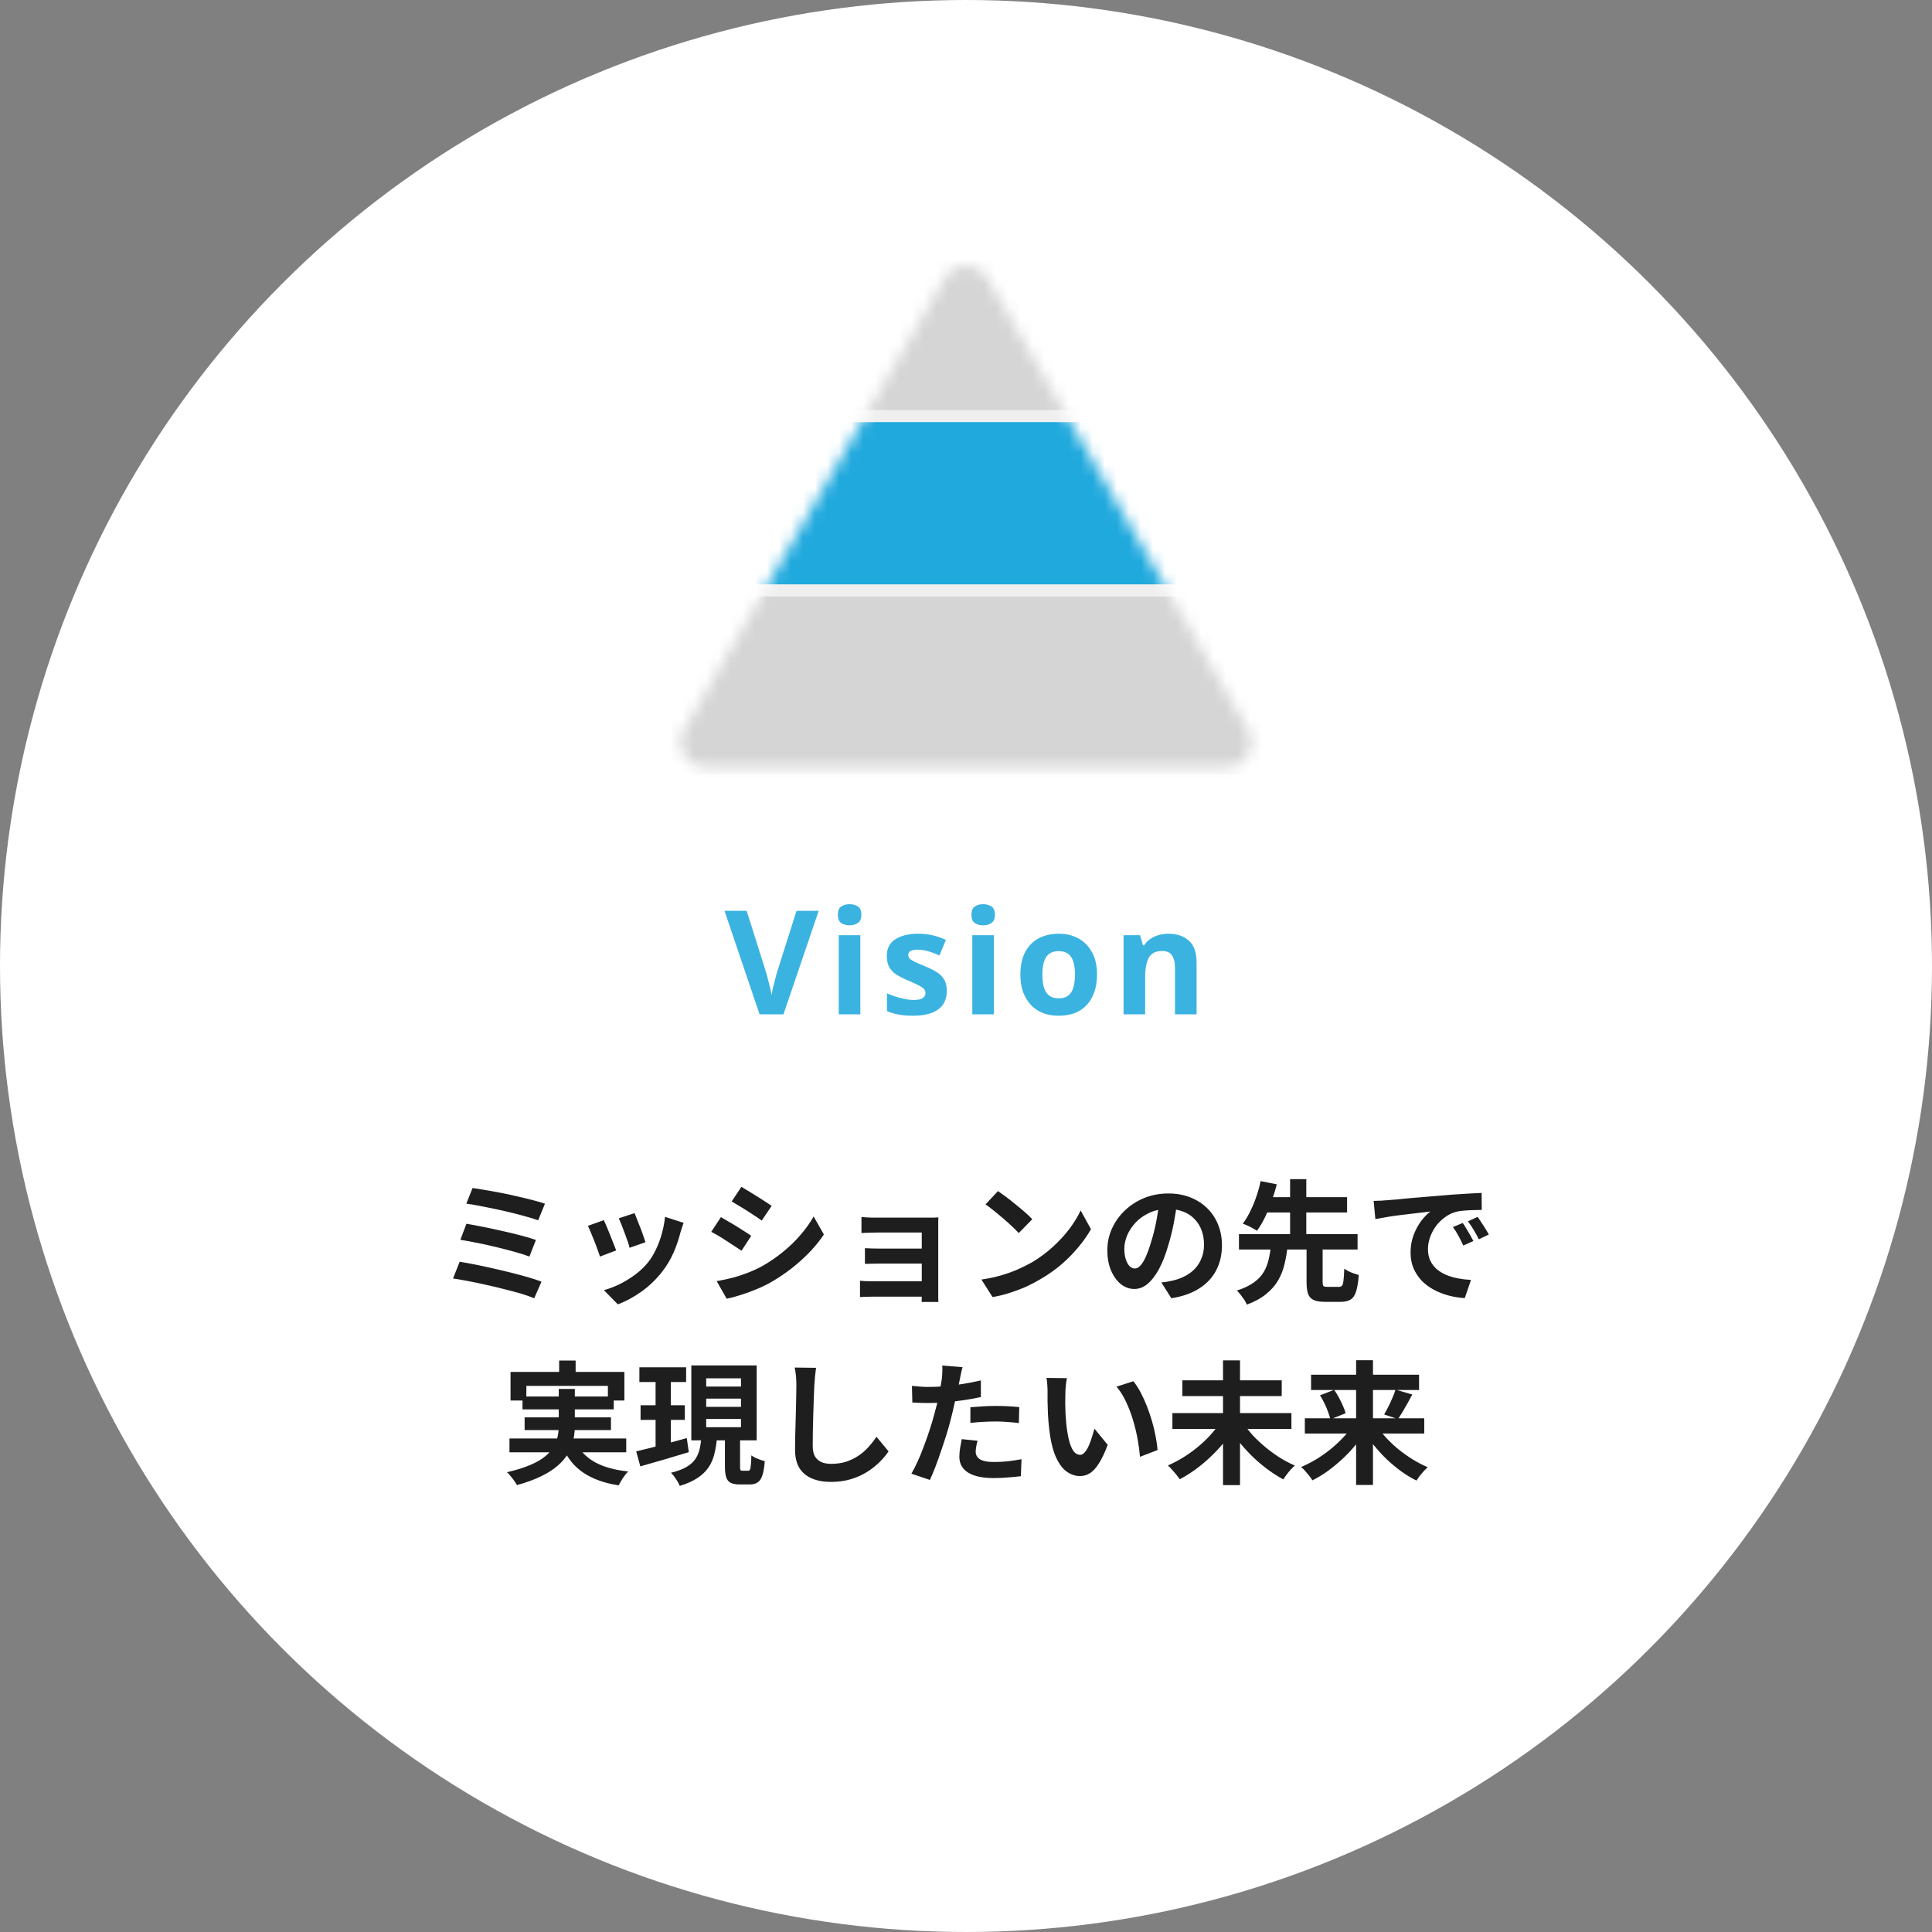 <svg width="160" height="160" viewBox="0 0 160 160" fill="none" xmlns="http://www.w3.org/2000/svg">
<rect x="0" y="0" width="160" height="160" fill="#808080" stroke="none"/>
<circle cx="80" cy="80" r="80" fill="white"/>
<path d="M67.801 75.432L64.885 84H62.905L60.001 75.432H61.837L63.445 80.532C63.477 80.62 63.521 80.784 63.577 81.024C63.641 81.256 63.705 81.504 63.769 81.768C63.833 82.024 63.877 82.24 63.901 82.416C63.925 82.24 63.965 82.024 64.021 81.768C64.085 81.504 64.149 81.256 64.213 81.024C64.277 80.784 64.321 80.62 64.345 80.532L65.965 75.432H67.801ZM71.249 77.448V84H69.462V77.448H71.249ZM70.362 74.88C70.626 74.88 70.853 74.944 71.046 75.072C71.237 75.192 71.334 75.42 71.334 75.756C71.334 76.084 71.237 76.312 71.046 76.44C70.853 76.568 70.626 76.632 70.362 76.632C70.09 76.632 69.858 76.568 69.665 76.44C69.481 76.312 69.389 76.084 69.389 75.756C69.389 75.42 69.481 75.192 69.665 75.072C69.858 74.944 70.09 74.88 70.362 74.88ZM78.41 82.056C78.41 82.496 78.306 82.872 78.098 83.184C77.89 83.488 77.578 83.72 77.162 83.88C76.746 84.04 76.23 84.12 75.614 84.12C75.158 84.12 74.766 84.088 74.438 84.024C74.11 83.968 73.782 83.872 73.454 83.736V82.26C73.806 82.42 74.186 82.552 74.594 82.656C75.002 82.76 75.362 82.812 75.674 82.812C76.026 82.812 76.274 82.76 76.418 82.656C76.57 82.552 76.646 82.416 76.646 82.248C76.646 82.136 76.614 82.036 76.55 81.948C76.494 81.86 76.366 81.76 76.166 81.648C75.966 81.536 75.654 81.392 75.23 81.216C74.822 81.04 74.486 80.868 74.222 80.7C73.958 80.524 73.762 80.316 73.634 80.076C73.506 79.828 73.442 79.52 73.442 79.152C73.442 78.544 73.678 78.088 74.15 77.784C74.622 77.48 75.25 77.328 76.034 77.328C76.442 77.328 76.83 77.368 77.198 77.448C77.566 77.528 77.946 77.66 78.338 77.844L77.798 79.128C77.582 79.032 77.374 78.948 77.174 78.876C76.974 78.804 76.778 78.748 76.586 78.708C76.402 78.668 76.21 78.648 76.01 78.648C75.746 78.648 75.546 78.684 75.41 78.756C75.282 78.828 75.218 78.936 75.218 79.08C75.218 79.184 75.25 79.28 75.314 79.368C75.386 79.448 75.518 79.536 75.71 79.632C75.91 79.728 76.202 79.856 76.586 80.016C76.962 80.168 77.286 80.328 77.558 80.496C77.83 80.656 78.038 80.86 78.182 81.108C78.334 81.348 78.41 81.664 78.41 82.056ZM82.311 77.448V84H80.523V77.448H82.311ZM81.423 74.88C81.687 74.88 81.915 74.944 82.107 75.072C82.299 75.192 82.395 75.42 82.395 75.756C82.395 76.084 82.299 76.312 82.107 76.44C81.915 76.568 81.687 76.632 81.423 76.632C81.151 76.632 80.919 76.568 80.727 76.44C80.543 76.312 80.451 76.084 80.451 75.756C80.451 75.42 80.543 75.192 80.727 75.072C80.919 74.944 81.151 74.88 81.423 74.88ZM90.851 80.712C90.851 81.256 90.775 81.74 90.623 82.164C90.479 82.588 90.267 82.948 89.987 83.244C89.715 83.532 89.383 83.752 88.991 83.904C88.599 84.048 88.155 84.12 87.659 84.12C87.203 84.12 86.779 84.048 86.387 83.904C86.003 83.752 85.671 83.532 85.391 83.244C85.111 82.948 84.891 82.588 84.731 82.164C84.579 81.74 84.503 81.256 84.503 80.712C84.503 79.984 84.631 79.372 84.887 78.876C85.143 78.372 85.511 77.988 85.991 77.724C86.471 77.46 87.039 77.328 87.695 77.328C88.311 77.328 88.855 77.46 89.327 77.724C89.799 77.988 90.171 78.372 90.443 78.876C90.715 79.372 90.851 79.984 90.851 80.712ZM86.327 80.712C86.327 81.144 86.371 81.508 86.459 81.804C86.555 82.092 86.703 82.312 86.903 82.464C87.103 82.608 87.363 82.68 87.683 82.68C88.003 82.68 88.259 82.608 88.451 82.464C88.651 82.312 88.795 82.092 88.883 81.804C88.979 81.508 89.027 81.144 89.027 80.712C89.027 80.28 88.979 79.92 88.883 79.632C88.795 79.344 88.651 79.128 88.451 78.984C88.251 78.84 87.991 78.768 87.671 78.768C87.199 78.768 86.855 78.932 86.639 79.26C86.431 79.58 86.327 80.064 86.327 80.712ZM96.769 77.328C97.472 77.328 98.037 77.52 98.46 77.904C98.885 78.28 99.097 78.888 99.097 79.728V84H97.308V80.172C97.308 79.7 97.225 79.348 97.056 79.116C96.888 78.876 96.621 78.756 96.252 78.756C95.709 78.756 95.337 78.944 95.136 79.32C94.936 79.688 94.837 80.22 94.837 80.916V84H93.049V77.448H94.416L94.656 78.288H94.752C94.897 78.064 95.073 77.884 95.281 77.748C95.489 77.604 95.721 77.5 95.977 77.436C96.233 77.364 96.496 77.328 96.769 77.328Z" fill="#3BB3E1"/>
<path d="M39.135 98.387C39.421 98.424 39.766 98.479 40.169 98.552C40.58 98.618 41.012 98.695 41.467 98.783C41.929 98.871 42.387 98.97 42.842 99.08C43.304 99.183 43.729 99.285 44.118 99.388C44.514 99.491 44.851 99.59 45.13 99.685L44.569 101.06C44.312 100.965 43.993 100.866 43.612 100.763C43.231 100.653 42.816 100.543 42.369 100.433C41.922 100.323 41.471 100.22 41.016 100.125C40.561 100.03 40.125 99.942 39.707 99.861C39.296 99.78 38.933 99.722 38.618 99.685L39.135 98.387ZM38.629 101.346C39.025 101.412 39.48 101.496 39.993 101.599C40.506 101.702 41.034 101.815 41.577 101.94C42.12 102.057 42.637 102.182 43.128 102.314C43.619 102.439 44.037 102.563 44.382 102.688L43.843 104.063C43.528 103.938 43.128 103.81 42.644 103.678C42.167 103.546 41.658 103.414 41.115 103.282C40.58 103.15 40.048 103.033 39.52 102.93C38.992 102.82 38.526 102.736 38.123 102.677L38.629 101.346ZM38.068 104.492C38.442 104.551 38.867 104.628 39.344 104.723C39.821 104.818 40.316 104.925 40.829 105.042C41.35 105.159 41.859 105.28 42.358 105.405C42.857 105.53 43.319 105.654 43.744 105.779C44.177 105.904 44.543 106.025 44.844 106.142L44.239 107.517C43.946 107.392 43.583 107.264 43.15 107.132C42.717 107.007 42.248 106.883 41.742 106.758C41.236 106.626 40.726 106.505 40.213 106.395C39.7 106.278 39.208 106.175 38.739 106.087C38.277 105.999 37.87 105.929 37.518 105.878L38.068 104.492ZM52.555 100.466C52.606 100.583 52.672 100.752 52.753 100.972C52.841 101.185 52.933 101.416 53.028 101.665C53.123 101.907 53.208 102.138 53.281 102.358C53.354 102.578 53.413 102.75 53.457 102.875L52.137 103.337C52.108 103.198 52.056 103.022 51.983 102.809C51.91 102.596 51.829 102.373 51.741 102.138C51.653 101.896 51.565 101.665 51.477 101.445C51.389 101.225 51.312 101.042 51.246 100.895L52.555 100.466ZM56.614 101.269C56.555 101.445 56.504 101.595 56.46 101.72C56.423 101.845 56.387 101.962 56.35 102.072C56.211 102.629 56.02 103.187 55.778 103.744C55.536 104.294 55.228 104.811 54.854 105.295C54.341 105.955 53.758 106.516 53.105 106.978C52.46 107.433 51.814 107.781 51.169 108.023L50.014 106.846C50.417 106.736 50.843 106.575 51.29 106.362C51.737 106.142 52.17 105.878 52.588 105.57C53.006 105.262 53.365 104.921 53.666 104.547C53.915 104.232 54.135 103.872 54.326 103.469C54.524 103.058 54.685 102.622 54.81 102.16C54.942 101.691 55.03 101.229 55.074 100.774L56.614 101.269ZM50.003 101.049C50.076 101.188 50.157 101.368 50.245 101.588C50.34 101.808 50.436 102.039 50.531 102.281C50.626 102.523 50.718 102.758 50.806 102.985C50.901 103.212 50.975 103.403 51.026 103.557L49.684 104.063C49.64 103.916 49.574 103.726 49.486 103.491C49.405 103.256 49.314 103.011 49.211 102.754C49.108 102.49 49.009 102.248 48.914 102.028C48.826 101.808 48.749 101.639 48.683 101.522L50.003 101.049ZM61.399 98.288C61.575 98.391 61.777 98.512 62.004 98.651C62.231 98.79 62.462 98.933 62.697 99.08C62.939 99.227 63.163 99.37 63.368 99.509C63.581 99.641 63.76 99.758 63.907 99.861L63.082 101.082C62.935 100.972 62.756 100.847 62.543 100.708C62.33 100.569 62.11 100.426 61.883 100.279C61.656 100.132 61.428 99.993 61.201 99.861C60.981 99.722 60.779 99.601 60.596 99.498L61.399 98.288ZM59.353 106.098C59.771 106.025 60.189 105.937 60.607 105.834C61.032 105.724 61.454 105.588 61.872 105.427C62.297 105.266 62.708 105.079 63.104 104.866C63.727 104.514 64.307 104.118 64.842 103.678C65.385 103.238 65.869 102.769 66.294 102.27C66.727 101.771 67.09 101.262 67.383 100.741L68.23 102.237C67.717 103 67.082 103.718 66.327 104.393C65.579 105.068 64.754 105.665 63.852 106.186C63.478 106.399 63.067 106.597 62.62 106.78C62.18 106.963 61.744 107.121 61.311 107.253C60.886 107.392 60.508 107.491 60.178 107.55L59.353 106.098ZM59.705 100.796C59.888 100.899 60.094 101.02 60.321 101.159C60.556 101.291 60.79 101.43 61.025 101.577C61.26 101.724 61.48 101.863 61.685 101.995C61.898 102.127 62.074 102.244 62.213 102.347L61.41 103.579C61.249 103.469 61.065 103.348 60.86 103.216C60.655 103.077 60.435 102.934 60.2 102.787C59.973 102.633 59.745 102.49 59.518 102.358C59.298 102.226 59.093 102.112 58.902 102.017L59.705 100.796ZM71.343 100.785C71.438 100.792 71.567 100.803 71.728 100.818C71.889 100.825 72.058 100.833 72.234 100.84C72.41 100.84 72.568 100.84 72.707 100.84C72.883 100.84 73.11 100.84 73.389 100.84C73.668 100.84 73.968 100.84 74.291 100.84C74.621 100.84 74.947 100.84 75.27 100.84C75.593 100.84 75.893 100.84 76.172 100.84C76.451 100.84 76.682 100.84 76.865 100.84C76.997 100.84 77.147 100.84 77.316 100.84C77.492 100.833 77.624 100.825 77.712 100.818C77.705 100.891 77.701 101.005 77.701 101.159C77.701 101.306 77.701 101.438 77.701 101.555C77.701 101.636 77.701 101.804 77.701 102.061C77.701 102.31 77.701 102.618 77.701 102.985C77.701 103.352 77.701 103.74 77.701 104.151C77.701 104.562 77.701 104.965 77.701 105.361C77.701 105.75 77.701 106.098 77.701 106.406C77.701 106.707 77.701 106.93 77.701 107.077C77.701 107.165 77.701 107.286 77.701 107.44C77.708 107.601 77.712 107.73 77.712 107.825H76.326C76.333 107.73 76.337 107.598 76.337 107.429C76.337 107.26 76.337 107.121 76.337 107.011C76.337 106.82 76.337 106.578 76.337 106.285C76.337 105.984 76.337 105.662 76.337 105.317C76.337 104.965 76.337 104.613 76.337 104.261C76.337 103.902 76.337 103.568 76.337 103.26C76.337 102.952 76.337 102.695 76.337 102.49C76.337 102.277 76.337 102.138 76.337 102.072C76.271 102.072 76.154 102.072 75.985 102.072C75.816 102.072 75.622 102.072 75.402 102.072C75.182 102.072 74.944 102.072 74.687 102.072C74.438 102.072 74.188 102.072 73.939 102.072C73.697 102.072 73.466 102.072 73.246 102.072C73.033 102.072 72.854 102.072 72.707 102.072C72.568 102.072 72.41 102.076 72.234 102.083C72.058 102.083 71.886 102.087 71.717 102.094C71.556 102.101 71.431 102.109 71.343 102.116V100.785ZM71.629 103.37C71.776 103.377 71.959 103.385 72.179 103.392C72.406 103.399 72.623 103.403 72.828 103.403C72.916 103.403 73.07 103.403 73.29 103.403C73.517 103.403 73.778 103.403 74.071 103.403C74.372 103.403 74.68 103.403 74.995 103.403C75.31 103.403 75.607 103.403 75.886 103.403C76.172 103.403 76.414 103.403 76.612 103.403C76.81 103.403 76.931 103.403 76.975 103.403V104.646C76.924 104.646 76.799 104.646 76.601 104.646C76.41 104.646 76.172 104.646 75.886 104.646C75.607 104.646 75.31 104.646 74.995 104.646C74.68 104.646 74.372 104.646 74.071 104.646C73.778 104.646 73.521 104.646 73.301 104.646C73.081 104.646 72.923 104.646 72.828 104.646C72.623 104.646 72.403 104.65 72.168 104.657C71.941 104.657 71.761 104.661 71.629 104.668V103.37ZM71.222 106.065C71.317 106.072 71.449 106.083 71.618 106.098C71.787 106.105 71.974 106.109 72.179 106.109C72.289 106.109 72.472 106.109 72.729 106.109C72.986 106.109 73.279 106.109 73.609 106.109C73.946 106.109 74.295 106.109 74.654 106.109C75.013 106.109 75.354 106.109 75.677 106.109C76.007 106.109 76.289 106.109 76.524 106.109C76.759 106.109 76.913 106.109 76.986 106.109V107.385C76.891 107.385 76.722 107.385 76.48 107.385C76.238 107.385 75.952 107.385 75.622 107.385C75.299 107.385 74.962 107.385 74.61 107.385C74.258 107.385 73.917 107.385 73.587 107.385C73.257 107.385 72.964 107.385 72.707 107.385C72.458 107.385 72.278 107.385 72.168 107.385C72.014 107.385 71.842 107.389 71.651 107.396C71.46 107.403 71.317 107.411 71.222 107.418V106.065ZM82.651 98.64C82.842 98.772 83.065 98.933 83.322 99.124C83.579 99.315 83.843 99.524 84.114 99.751C84.393 99.971 84.653 100.187 84.895 100.4C85.137 100.613 85.335 100.803 85.489 100.972L84.367 102.116C84.228 101.962 84.044 101.779 83.817 101.566C83.59 101.353 83.344 101.133 83.08 100.906C82.816 100.679 82.556 100.462 82.299 100.257C82.042 100.052 81.815 99.879 81.617 99.74L82.651 98.64ZM81.276 105.966C81.848 105.885 82.387 105.772 82.893 105.625C83.399 105.478 83.868 105.31 84.301 105.119C84.734 104.928 85.13 104.73 85.489 104.525C86.112 104.151 86.684 103.726 87.205 103.249C87.726 102.772 88.18 102.277 88.569 101.764C88.958 101.243 89.266 100.737 89.493 100.246L90.351 101.797C90.072 102.288 89.728 102.78 89.317 103.271C88.914 103.762 88.455 104.232 87.942 104.679C87.429 105.119 86.875 105.515 86.281 105.867C85.907 106.094 85.504 106.311 85.071 106.516C84.638 106.714 84.18 106.89 83.696 107.044C83.219 107.205 82.721 107.33 82.2 107.418L81.276 105.966ZM97.501 99.465C97.428 100.022 97.332 100.616 97.215 101.247C97.098 101.878 96.94 102.516 96.742 103.161C96.529 103.902 96.28 104.54 95.994 105.075C95.708 105.61 95.393 106.025 95.048 106.318C94.711 106.604 94.34 106.747 93.937 106.747C93.534 106.747 93.16 106.611 92.815 106.34C92.478 106.061 92.206 105.68 92.001 105.196C91.803 104.712 91.704 104.162 91.704 103.546C91.704 102.908 91.832 102.307 92.089 101.742C92.346 101.177 92.701 100.679 93.156 100.246C93.618 99.806 94.153 99.461 94.762 99.212C95.378 98.963 96.042 98.838 96.753 98.838C97.435 98.838 98.047 98.948 98.59 99.168C99.14 99.388 99.609 99.692 99.998 100.081C100.387 100.47 100.684 100.924 100.889 101.445C101.094 101.966 101.197 102.527 101.197 103.128C101.197 103.898 101.039 104.587 100.724 105.196C100.409 105.805 99.939 106.307 99.316 106.703C98.7 107.099 97.93 107.37 97.006 107.517L96.181 106.208C96.394 106.186 96.581 106.16 96.742 106.131C96.903 106.102 97.057 106.069 97.204 106.032C97.556 105.944 97.882 105.819 98.183 105.658C98.491 105.489 98.759 105.284 98.986 105.042C99.213 104.793 99.389 104.503 99.514 104.173C99.646 103.843 99.712 103.48 99.712 103.084C99.712 102.651 99.646 102.255 99.514 101.896C99.382 101.537 99.188 101.225 98.931 100.961C98.674 100.69 98.363 100.484 97.996 100.345C97.629 100.198 97.208 100.125 96.731 100.125C96.144 100.125 95.627 100.231 95.18 100.444C94.733 100.649 94.355 100.917 94.047 101.247C93.739 101.577 93.504 101.933 93.343 102.314C93.189 102.695 93.112 103.058 93.112 103.403C93.112 103.77 93.156 104.078 93.244 104.327C93.332 104.569 93.438 104.752 93.563 104.877C93.695 104.994 93.834 105.053 93.981 105.053C94.135 105.053 94.285 104.976 94.432 104.822C94.586 104.661 94.736 104.419 94.883 104.096C95.03 103.773 95.176 103.366 95.323 102.875C95.492 102.347 95.635 101.782 95.752 101.181C95.869 100.58 95.954 99.993 96.005 99.421L97.501 99.465ZM108.204 103.183H109.535V106.153C109.535 106.336 109.557 106.454 109.601 106.505C109.652 106.549 109.762 106.571 109.931 106.571C109.975 106.571 110.037 106.571 110.118 106.571C110.206 106.571 110.301 106.571 110.404 106.571C110.507 106.571 110.602 106.571 110.69 106.571C110.778 106.571 110.848 106.571 110.899 106.571C111.009 106.571 111.09 106.538 111.141 106.472C111.2 106.399 111.24 106.256 111.262 106.043C111.291 105.823 111.313 105.497 111.328 105.064C111.416 105.13 111.53 105.2 111.669 105.273C111.816 105.346 111.966 105.409 112.12 105.46C112.281 105.511 112.417 105.555 112.527 105.592C112.483 106.171 112.41 106.626 112.307 106.956C112.204 107.279 112.05 107.502 111.845 107.627C111.64 107.752 111.365 107.814 111.02 107.814C110.954 107.814 110.862 107.814 110.745 107.814C110.628 107.814 110.503 107.814 110.371 107.814C110.239 107.814 110.114 107.814 109.997 107.814C109.887 107.814 109.803 107.814 109.744 107.814C109.326 107.814 109.007 107.763 108.787 107.66C108.567 107.557 108.413 107.385 108.325 107.143C108.244 106.901 108.204 106.575 108.204 106.164V103.183ZM102.605 102.204H112.428V103.48H102.605V102.204ZM104.42 99.146H111.559V100.411H104.42V99.146ZM105.245 103.194H106.631C106.58 103.715 106.495 104.213 106.378 104.69C106.268 105.167 106.092 105.614 105.85 106.032C105.615 106.443 105.289 106.817 104.871 107.154C104.46 107.499 103.921 107.796 103.254 108.045C103.21 107.92 103.14 107.785 103.045 107.638C102.95 107.499 102.847 107.359 102.737 107.22C102.634 107.088 102.532 106.974 102.429 106.879C103.016 106.688 103.485 106.465 103.837 106.208C104.196 105.951 104.468 105.665 104.651 105.35C104.842 105.027 104.977 104.686 105.058 104.327C105.146 103.968 105.208 103.59 105.245 103.194ZM104.398 97.815L105.74 98.079C105.63 98.512 105.491 98.963 105.322 99.432C105.161 99.901 104.977 100.352 104.772 100.785C104.567 101.218 104.339 101.599 104.09 101.929C103.987 101.856 103.866 101.782 103.727 101.709C103.588 101.628 103.445 101.555 103.298 101.489C103.151 101.423 103.027 101.372 102.924 101.335C103.159 101.027 103.371 100.671 103.562 100.268C103.76 99.865 103.929 99.45 104.068 99.025C104.215 98.592 104.325 98.189 104.398 97.815ZM106.84 97.65H108.182V102.589H106.84V97.65ZM113.759 99.454C113.979 99.447 114.188 99.439 114.386 99.432C114.584 99.417 114.734 99.406 114.837 99.399C115.064 99.384 115.343 99.362 115.673 99.333C116.01 99.296 116.384 99.26 116.795 99.223C117.213 99.186 117.657 99.15 118.126 99.113C118.595 99.076 119.083 99.036 119.589 98.992C119.97 98.955 120.348 98.926 120.722 98.904C121.103 98.875 121.463 98.853 121.8 98.838C122.145 98.816 122.445 98.801 122.702 98.794L122.713 100.202C122.515 100.202 122.288 100.206 122.031 100.213C121.774 100.22 121.518 100.235 121.261 100.257C121.012 100.272 120.788 100.305 120.59 100.356C120.26 100.444 119.952 100.594 119.666 100.807C119.38 101.012 119.131 101.258 118.918 101.544C118.713 101.823 118.551 102.127 118.434 102.457C118.317 102.78 118.258 103.106 118.258 103.436C118.258 103.795 118.32 104.114 118.445 104.393C118.577 104.664 118.753 104.899 118.973 105.097C119.2 105.288 119.464 105.449 119.765 105.581C120.066 105.706 120.388 105.801 120.733 105.867C121.085 105.933 121.448 105.977 121.822 105.999L121.305 107.506C120.843 107.477 120.392 107.403 119.952 107.286C119.519 107.169 119.112 107.007 118.731 106.802C118.35 106.597 118.016 106.347 117.73 106.054C117.451 105.753 117.228 105.412 117.059 105.031C116.898 104.642 116.817 104.21 116.817 103.733C116.817 103.205 116.901 102.721 117.07 102.281C117.239 101.834 117.448 101.445 117.697 101.115C117.954 100.778 118.207 100.517 118.456 100.334C118.251 100.363 118.001 100.393 117.708 100.422C117.422 100.451 117.11 100.488 116.773 100.532C116.443 100.569 116.106 100.609 115.761 100.653C115.416 100.697 115.083 100.748 114.76 100.807C114.445 100.858 114.159 100.91 113.902 100.961L113.759 99.454ZM121.14 101.28C121.235 101.412 121.334 101.57 121.437 101.753C121.547 101.929 121.653 102.109 121.756 102.292C121.859 102.468 121.947 102.629 122.02 102.776L121.184 103.15C121.045 102.842 120.909 102.571 120.777 102.336C120.652 102.101 120.502 101.863 120.326 101.621L121.14 101.28ZM122.372 100.774C122.467 100.906 122.57 101.06 122.68 101.236C122.797 101.405 122.911 101.581 123.021 101.764C123.131 101.94 123.223 102.098 123.296 102.237L122.471 102.633C122.324 102.34 122.181 102.079 122.042 101.852C121.91 101.625 121.752 101.39 121.569 101.148L122.372 100.774ZM46.307 112.672H47.671V114.421H46.307V112.672ZM42.281 113.618H51.708V115.983H50.344V114.773H43.59V115.983H42.281V113.618ZM43.271 115.653H50.828V116.72H43.271V115.653ZM42.193 119.129H51.862V120.273H42.193V119.129ZM43.447 117.38H50.597V118.436H43.447V117.38ZM47.649 119.36C47.979 120.086 48.503 120.654 49.222 121.065C49.941 121.476 50.872 121.74 52.016 121.857C51.884 121.996 51.741 122.18 51.587 122.407C51.44 122.634 51.323 122.836 51.235 123.012C50.399 122.88 49.677 122.671 49.068 122.385C48.459 122.106 47.942 121.74 47.517 121.285C47.099 120.823 46.751 120.266 46.472 119.613L47.649 119.36ZM46.274 115.026H47.605V118.084C47.605 118.465 47.565 118.847 47.484 119.228C47.411 119.609 47.271 119.98 47.066 120.339C46.868 120.691 46.586 121.028 46.219 121.351C45.86 121.674 45.401 121.971 44.844 122.242C44.287 122.521 43.608 122.77 42.809 122.99C42.758 122.887 42.684 122.77 42.589 122.638C42.501 122.513 42.402 122.385 42.292 122.253C42.189 122.121 42.087 122.011 41.984 121.923C42.747 121.747 43.385 121.549 43.898 121.329C44.419 121.109 44.833 120.871 45.141 120.614C45.456 120.357 45.695 120.09 45.856 119.811C46.017 119.525 46.127 119.239 46.186 118.953C46.245 118.66 46.274 118.363 46.274 118.062V115.026ZM52.951 113.233H56.823V114.454H52.951V113.233ZM53.05 116.379H56.713V117.589H53.05V116.379ZM52.687 120.196C53.046 120.108 53.453 120.009 53.908 119.899C54.37 119.782 54.854 119.653 55.36 119.514C55.866 119.375 56.372 119.235 56.878 119.096L57.043 120.262C56.354 120.467 55.653 120.676 54.942 120.889C54.231 121.094 53.593 121.278 53.028 121.439L52.687 120.196ZM58.484 115.829V116.511H61.366V115.829H58.484ZM58.484 117.512V118.194H61.366V117.512H58.484ZM58.484 114.146V114.828H61.366V114.146H58.484ZM57.252 113.079H62.664V119.283H57.252V113.079ZM60.035 118.788H61.289V121.439C61.289 121.6 61.3 121.703 61.322 121.747C61.351 121.784 61.414 121.802 61.509 121.802C61.531 121.802 61.571 121.802 61.63 121.802C61.696 121.802 61.762 121.802 61.828 121.802C61.894 121.802 61.938 121.802 61.96 121.802C62.026 121.802 62.074 121.773 62.103 121.714C62.14 121.655 62.165 121.534 62.18 121.351C62.202 121.16 62.217 120.885 62.224 120.526C62.312 120.592 62.418 120.658 62.543 120.724C62.675 120.783 62.811 120.838 62.95 120.889C63.097 120.933 63.225 120.973 63.335 121.01C63.298 121.509 63.232 121.897 63.137 122.176C63.049 122.455 62.921 122.649 62.752 122.759C62.591 122.876 62.378 122.935 62.114 122.935C62.063 122.935 61.997 122.935 61.916 122.935C61.843 122.935 61.766 122.935 61.685 122.935C61.604 122.935 61.527 122.935 61.454 122.935C61.381 122.935 61.318 122.935 61.267 122.935C60.93 122.935 60.673 122.887 60.497 122.792C60.321 122.697 60.2 122.539 60.134 122.319C60.068 122.106 60.035 121.817 60.035 121.45V118.788ZM58.077 119.107H59.375C59.331 119.584 59.258 120.024 59.155 120.427C59.06 120.823 58.902 121.186 58.682 121.516C58.462 121.846 58.158 122.139 57.769 122.396C57.388 122.653 56.896 122.873 56.295 123.056C56.251 122.946 56.189 122.821 56.108 122.682C56.027 122.55 55.939 122.418 55.844 122.286C55.749 122.161 55.657 122.055 55.569 121.967C56.082 121.842 56.5 121.688 56.823 121.505C57.146 121.314 57.391 121.102 57.56 120.867C57.729 120.625 57.85 120.361 57.923 120.075C57.996 119.782 58.048 119.459 58.077 119.107ZM54.293 113.717H55.558V120.174L54.293 120.372V113.717ZM67.581 113.277C67.552 113.504 67.522 113.75 67.493 114.014C67.471 114.278 67.453 114.52 67.438 114.74C67.431 115.041 67.416 115.407 67.394 115.84C67.379 116.265 67.365 116.713 67.35 117.182C67.343 117.651 67.332 118.113 67.317 118.568C67.31 119.023 67.306 119.419 67.306 119.756C67.306 120.123 67.372 120.416 67.504 120.636C67.643 120.849 67.827 121.003 68.054 121.098C68.281 121.186 68.538 121.23 68.824 121.23C69.279 121.23 69.693 121.171 70.067 121.054C70.441 120.929 70.782 120.764 71.09 120.559C71.398 120.354 71.673 120.115 71.915 119.844C72.164 119.573 72.388 119.287 72.586 118.986L73.587 120.196C73.411 120.46 73.18 120.739 72.894 121.032C72.608 121.325 72.267 121.6 71.871 121.857C71.482 122.114 71.031 122.323 70.518 122.484C70.005 122.645 69.436 122.726 68.813 122.726C68.212 122.726 67.687 122.631 67.24 122.44C66.8 122.257 66.455 121.971 66.206 121.582C65.964 121.186 65.843 120.676 65.843 120.053C65.843 119.752 65.847 119.411 65.854 119.03C65.861 118.641 65.872 118.238 65.887 117.82C65.902 117.402 65.913 116.995 65.92 116.599C65.927 116.196 65.935 115.833 65.942 115.51C65.949 115.187 65.953 114.931 65.953 114.74C65.953 114.476 65.942 114.219 65.92 113.97C65.898 113.713 65.861 113.475 65.81 113.255L67.581 113.277ZM79.714 113.222C79.67 113.369 79.626 113.548 79.582 113.761C79.538 113.974 79.505 114.139 79.483 114.256C79.432 114.505 79.366 114.81 79.285 115.169C79.212 115.528 79.127 115.91 79.032 116.313C78.944 116.716 78.852 117.101 78.757 117.468C78.662 117.857 78.544 118.278 78.405 118.733C78.266 119.18 78.115 119.639 77.954 120.108C77.8 120.57 77.642 121.014 77.481 121.439C77.32 121.857 77.162 122.231 77.008 122.561L75.479 122.044C75.64 121.765 75.813 121.428 75.996 121.032C76.179 120.629 76.355 120.196 76.524 119.734C76.7 119.272 76.861 118.814 77.008 118.359C77.155 117.904 77.279 117.483 77.382 117.094C77.455 116.837 77.525 116.573 77.591 116.302C77.657 116.031 77.716 115.767 77.767 115.51C77.818 115.253 77.862 115.015 77.899 114.795C77.943 114.568 77.976 114.37 77.998 114.201C78.02 113.996 78.035 113.79 78.042 113.585C78.049 113.38 78.046 113.215 78.031 113.09L79.714 113.222ZM76.909 114.861C77.356 114.861 77.822 114.839 78.306 114.795C78.79 114.751 79.278 114.689 79.769 114.608C80.26 114.527 80.748 114.432 81.232 114.322V115.697C80.777 115.8 80.293 115.888 79.78 115.961C79.267 116.034 78.761 116.093 78.262 116.137C77.763 116.174 77.305 116.192 76.887 116.192C76.623 116.192 76.385 116.188 76.172 116.181C75.959 116.166 75.754 116.155 75.556 116.148L75.523 114.773C75.809 114.802 76.055 114.824 76.26 114.839C76.465 114.854 76.682 114.861 76.909 114.861ZM80.363 116.544C80.671 116.515 81.012 116.489 81.386 116.467C81.76 116.445 82.123 116.434 82.475 116.434C82.79 116.434 83.109 116.441 83.432 116.456C83.762 116.471 84.088 116.496 84.411 116.533L84.378 117.853C84.107 117.816 83.806 117.787 83.476 117.765C83.153 117.736 82.823 117.721 82.486 117.721C82.112 117.721 81.749 117.732 81.397 117.754C81.052 117.769 80.708 117.798 80.363 117.842V116.544ZM80.957 119.316C80.913 119.47 80.876 119.631 80.847 119.8C80.818 119.961 80.803 120.104 80.803 120.229C80.803 120.346 80.829 120.456 80.88 120.559C80.931 120.662 81.012 120.753 81.122 120.834C81.232 120.907 81.382 120.966 81.573 121.01C81.771 121.054 82.017 121.076 82.31 121.076C82.684 121.076 83.058 121.058 83.432 121.021C83.813 120.977 84.202 120.918 84.598 120.845L84.543 122.253C84.235 122.29 83.894 122.323 83.52 122.352C83.146 122.389 82.739 122.407 82.299 122.407C81.375 122.407 80.667 122.257 80.176 121.956C79.692 121.648 79.45 121.215 79.45 120.658C79.45 120.409 79.472 120.156 79.516 119.899C79.56 119.642 79.604 119.404 79.648 119.184L80.957 119.316ZM88.36 114.135C88.331 114.267 88.305 114.417 88.283 114.586C88.268 114.755 88.254 114.92 88.239 115.081C88.232 115.242 88.228 115.374 88.228 115.477C88.221 115.719 88.217 115.968 88.217 116.225C88.224 116.482 88.232 116.746 88.239 117.017C88.254 117.281 88.272 117.545 88.294 117.809C88.345 118.337 88.419 118.803 88.514 119.206C88.609 119.609 88.734 119.925 88.888 120.152C89.042 120.372 89.236 120.482 89.471 120.482C89.596 120.482 89.717 120.412 89.834 120.273C89.959 120.134 90.069 119.954 90.164 119.734C90.267 119.507 90.355 119.268 90.428 119.019C90.509 118.77 90.578 118.535 90.637 118.315L91.737 119.657C91.495 120.295 91.253 120.805 91.011 121.186C90.776 121.56 90.531 121.831 90.274 122C90.017 122.161 89.739 122.242 89.438 122.242C89.042 122.242 88.664 122.11 88.305 121.846C87.953 121.582 87.652 121.157 87.403 120.57C87.154 119.976 86.978 119.188 86.875 118.205C86.838 117.868 86.809 117.512 86.787 117.138C86.772 116.764 86.761 116.408 86.754 116.071C86.754 115.734 86.754 115.455 86.754 115.235C86.754 115.081 86.747 114.898 86.732 114.685C86.717 114.472 86.695 114.282 86.666 114.113L88.36 114.135ZM93.86 114.388C94.065 114.637 94.263 114.942 94.454 115.301C94.645 115.66 94.821 116.045 94.982 116.456C95.143 116.867 95.286 117.288 95.411 117.721C95.536 118.146 95.635 118.564 95.708 118.975C95.789 119.378 95.84 119.749 95.862 120.086L94.41 120.647C94.373 120.2 94.307 119.712 94.212 119.184C94.117 118.656 93.988 118.124 93.827 117.589C93.666 117.054 93.471 116.548 93.244 116.071C93.024 115.594 92.764 115.184 92.463 114.839L93.86 114.388ZM97.094 117.028H106.95V118.337H97.094V117.028ZM97.919 114.311H106.147V115.62H97.919V114.311ZM101.285 112.661H102.693V122.99H101.285V112.661ZM101.054 117.787L102.198 118.26C101.934 118.693 101.633 119.118 101.296 119.536C100.959 119.947 100.592 120.335 100.196 120.702C99.807 121.069 99.4 121.406 98.975 121.714C98.557 122.015 98.132 122.279 97.699 122.506C97.626 122.389 97.53 122.26 97.413 122.121C97.303 121.982 97.186 121.846 97.061 121.714C96.944 121.575 96.83 121.457 96.72 121.362C97.145 121.179 97.567 120.959 97.985 120.702C98.41 120.438 98.814 120.148 99.195 119.833C99.576 119.518 99.925 119.188 100.24 118.843C100.555 118.491 100.827 118.139 101.054 117.787ZM102.935 117.798C103.155 118.15 103.423 118.502 103.738 118.854C104.061 119.199 104.413 119.529 104.794 119.844C105.175 120.159 105.571 120.449 105.982 120.713C106.4 120.97 106.818 121.19 107.236 121.373C107.133 121.454 107.02 121.564 106.895 121.703C106.778 121.835 106.664 121.974 106.554 122.121C106.444 122.268 106.352 122.4 106.279 122.517C105.854 122.29 105.432 122.022 105.014 121.714C104.596 121.406 104.193 121.069 103.804 120.702C103.415 120.328 103.052 119.936 102.715 119.525C102.385 119.114 102.088 118.693 101.824 118.26L102.935 117.798ZM108.061 117.457H117.95V118.722H108.061V117.457ZM108.578 113.849H117.521V115.114H108.578V113.849ZM112.307 112.65H113.704V122.979H112.307V112.65ZM115.574 115.081L116.96 115.488C116.828 115.737 116.692 115.987 116.553 116.236C116.414 116.485 116.278 116.72 116.146 116.94C116.014 117.16 115.889 117.354 115.772 117.523L114.628 117.138C114.738 116.955 114.852 116.746 114.969 116.511C115.094 116.269 115.207 116.023 115.31 115.774C115.42 115.525 115.508 115.294 115.574 115.081ZM109.315 115.554L110.492 115.103C110.631 115.301 110.763 115.517 110.888 115.752C111.013 115.979 111.123 116.207 111.218 116.434C111.321 116.654 111.394 116.856 111.438 117.039L110.173 117.545C110.136 117.362 110.074 117.156 109.986 116.929C109.905 116.702 109.806 116.467 109.689 116.225C109.572 115.976 109.447 115.752 109.315 115.554ZM112.087 117.974L113.154 118.403C112.897 118.836 112.6 119.257 112.263 119.668C111.933 120.071 111.57 120.456 111.174 120.823C110.785 121.182 110.382 121.516 109.964 121.824C109.546 122.125 109.121 122.381 108.688 122.594C108.622 122.484 108.534 122.359 108.424 122.22C108.314 122.081 108.2 121.945 108.083 121.813C107.966 121.681 107.856 121.575 107.753 121.494C108.178 121.311 108.6 121.094 109.018 120.845C109.436 120.588 109.836 120.306 110.217 119.998C110.598 119.683 110.947 119.356 111.262 119.019C111.585 118.674 111.86 118.326 112.087 117.974ZM113.968 117.985C114.188 118.337 114.452 118.685 114.76 119.03C115.075 119.375 115.42 119.701 115.794 120.009C116.175 120.317 116.571 120.599 116.982 120.856C117.4 121.113 117.818 121.329 118.236 121.505C118.141 121.593 118.031 121.703 117.906 121.835C117.789 121.967 117.675 122.103 117.565 122.242C117.462 122.381 117.378 122.506 117.312 122.616C116.879 122.403 116.454 122.147 116.036 121.846C115.625 121.545 115.226 121.212 114.837 120.845C114.456 120.478 114.1 120.09 113.77 119.679C113.44 119.268 113.147 118.847 112.89 118.414L113.968 117.985Z" fill="#1E1E1E"/>
<mask id="mask0_615_40" style="mask-type:alpha" maskUnits="userSpaceOnUse" x="56" y="22" width="48" height="42">
<path d="M78.268 23C79.038 21.667 80.962 21.667 81.732 23L103.383 60.5C104.152 61.833 103.19 63.5 101.651 63.5H58.349C56.81 63.5 55.847 61.833 56.617 60.5L78.268 23Z" fill="#4A2626"/>
</mask>
<g mask="url(#mask0_615_40)">
<rect x="53.386" y="20.025" width="53.226" height="15.697" fill="#D5D5D5" stroke="#EFEFEF" stroke-dasharray="2 2"/>
<rect x="53.386" y="34.46" width="53.226" height="15.697" fill="#20A9DD" stroke="#EFEFEF"/>
<rect x="53.386" y="48.893" width="53.226" height="15.697" fill="#D5D5D5" stroke="#EFEFEF"/>
</g>
</svg>
